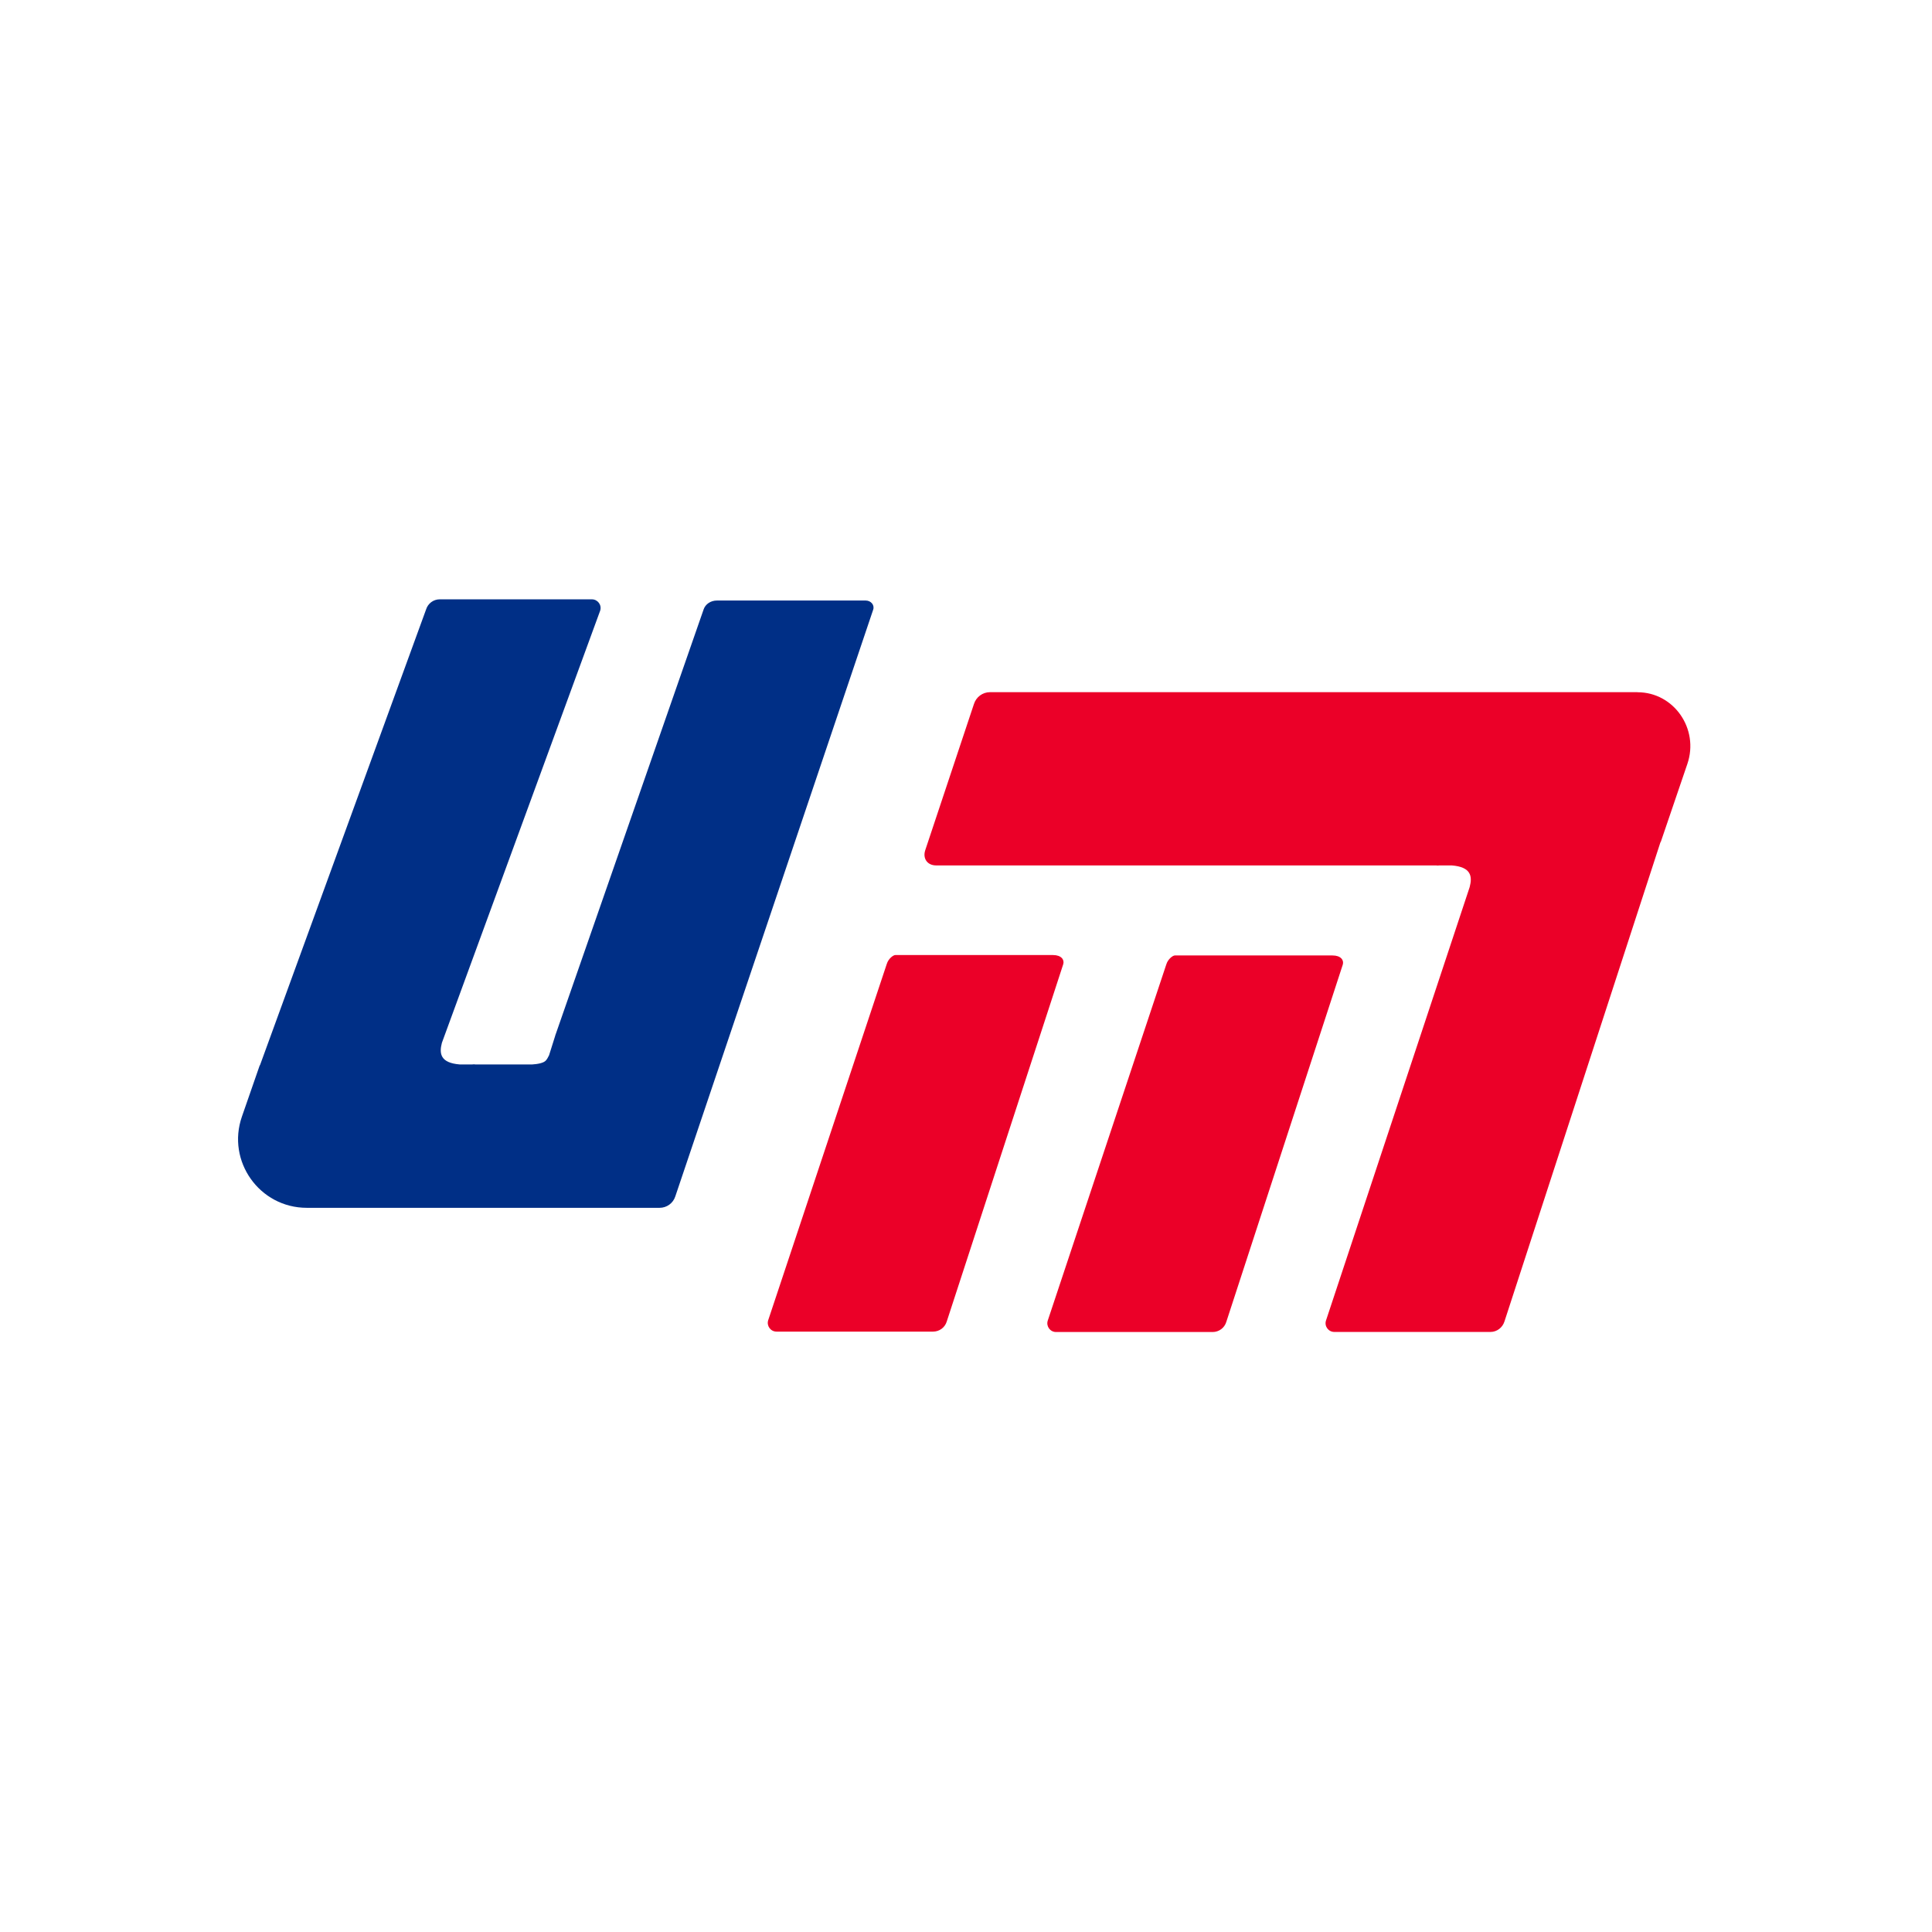 <?xml version="1.0" encoding="UTF-8"?> <svg xmlns="http://www.w3.org/2000/svg" width="512" height="512" viewBox="0 0 512 512" fill="none"><rect width="512" height="512" fill="white"></rect><path d="M433.947 183.434H262.358C260.405 183.434 258.683 184.713 258.097 186.594L245.191 225.333C244.48 227.534 245.776 229.345 248.084 229.345H380.704L380.793 229.381C381.041 229.381 381.236 229.381 381.467 229.345H384.716C389.918 229.753 390.22 232.274 389.474 235.097L351.393 349.981C350.931 351.472 352.049 352.981 353.612 352.981H394.978C396.682 352.981 398.191 351.845 398.706 350.176L440.036 223.202C440.036 223.202 440.125 223.114 440.143 223.06L447.173 202.431C450.333 193.146 443.587 183.452 433.965 183.452L433.947 183.434Z" fill="#EB0028"></path><path d="M321.377 353H279.869C278.307 353 277.206 351.491 277.65 350.017L309.092 255.551C309.518 254.166 310.796 253.207 311.346 253.207H353.138C355.322 253.207 356.21 254.432 355.855 255.622L324.981 350.319C324.502 351.917 323.028 353 321.359 353H321.377Z" fill="#EB0028"></path><path d="M247.295 352.891H205.787C204.225 352.891 203.124 351.382 203.568 349.908L235.01 255.441C235.436 254.056 236.714 253.098 237.264 253.098H279.056C281.24 253.098 282.128 254.323 281.773 255.512L250.899 350.21C250.42 351.808 248.946 352.891 247.277 352.891H247.295Z" fill="#EB0028"></path><path d="M229.416 159.147H189.968C188.352 159.147 186.932 160.106 186.47 161.491L147.235 274.173L147.217 274.155C147.217 274.155 147.199 274.28 147.146 274.457L145.513 279.641C145.247 280.209 144.963 280.706 144.661 281.044C144.039 281.736 142.442 282.002 141.021 282.091H125.877L125.789 282.056C125.54 282.056 125.345 282.056 125.114 282.091H121.865C116.663 281.683 116.361 279.18 117.107 276.357L159.059 161.81C159.52 160.319 158.402 158.828 156.84 158.828H116.539C114.87 158.828 113.414 159.911 112.917 161.509L68.906 282.269C68.906 282.269 68.817 282.34 68.8 282.411L64.113 295.903C59.994 307.727 68.782 320.084 81.298 320.084H174.806C176.688 320.084 178.375 318.877 178.961 317.066L231.405 161.562C231.813 160.355 230.819 159.147 229.416 159.147Z" fill="#002F86"></path></svg> 